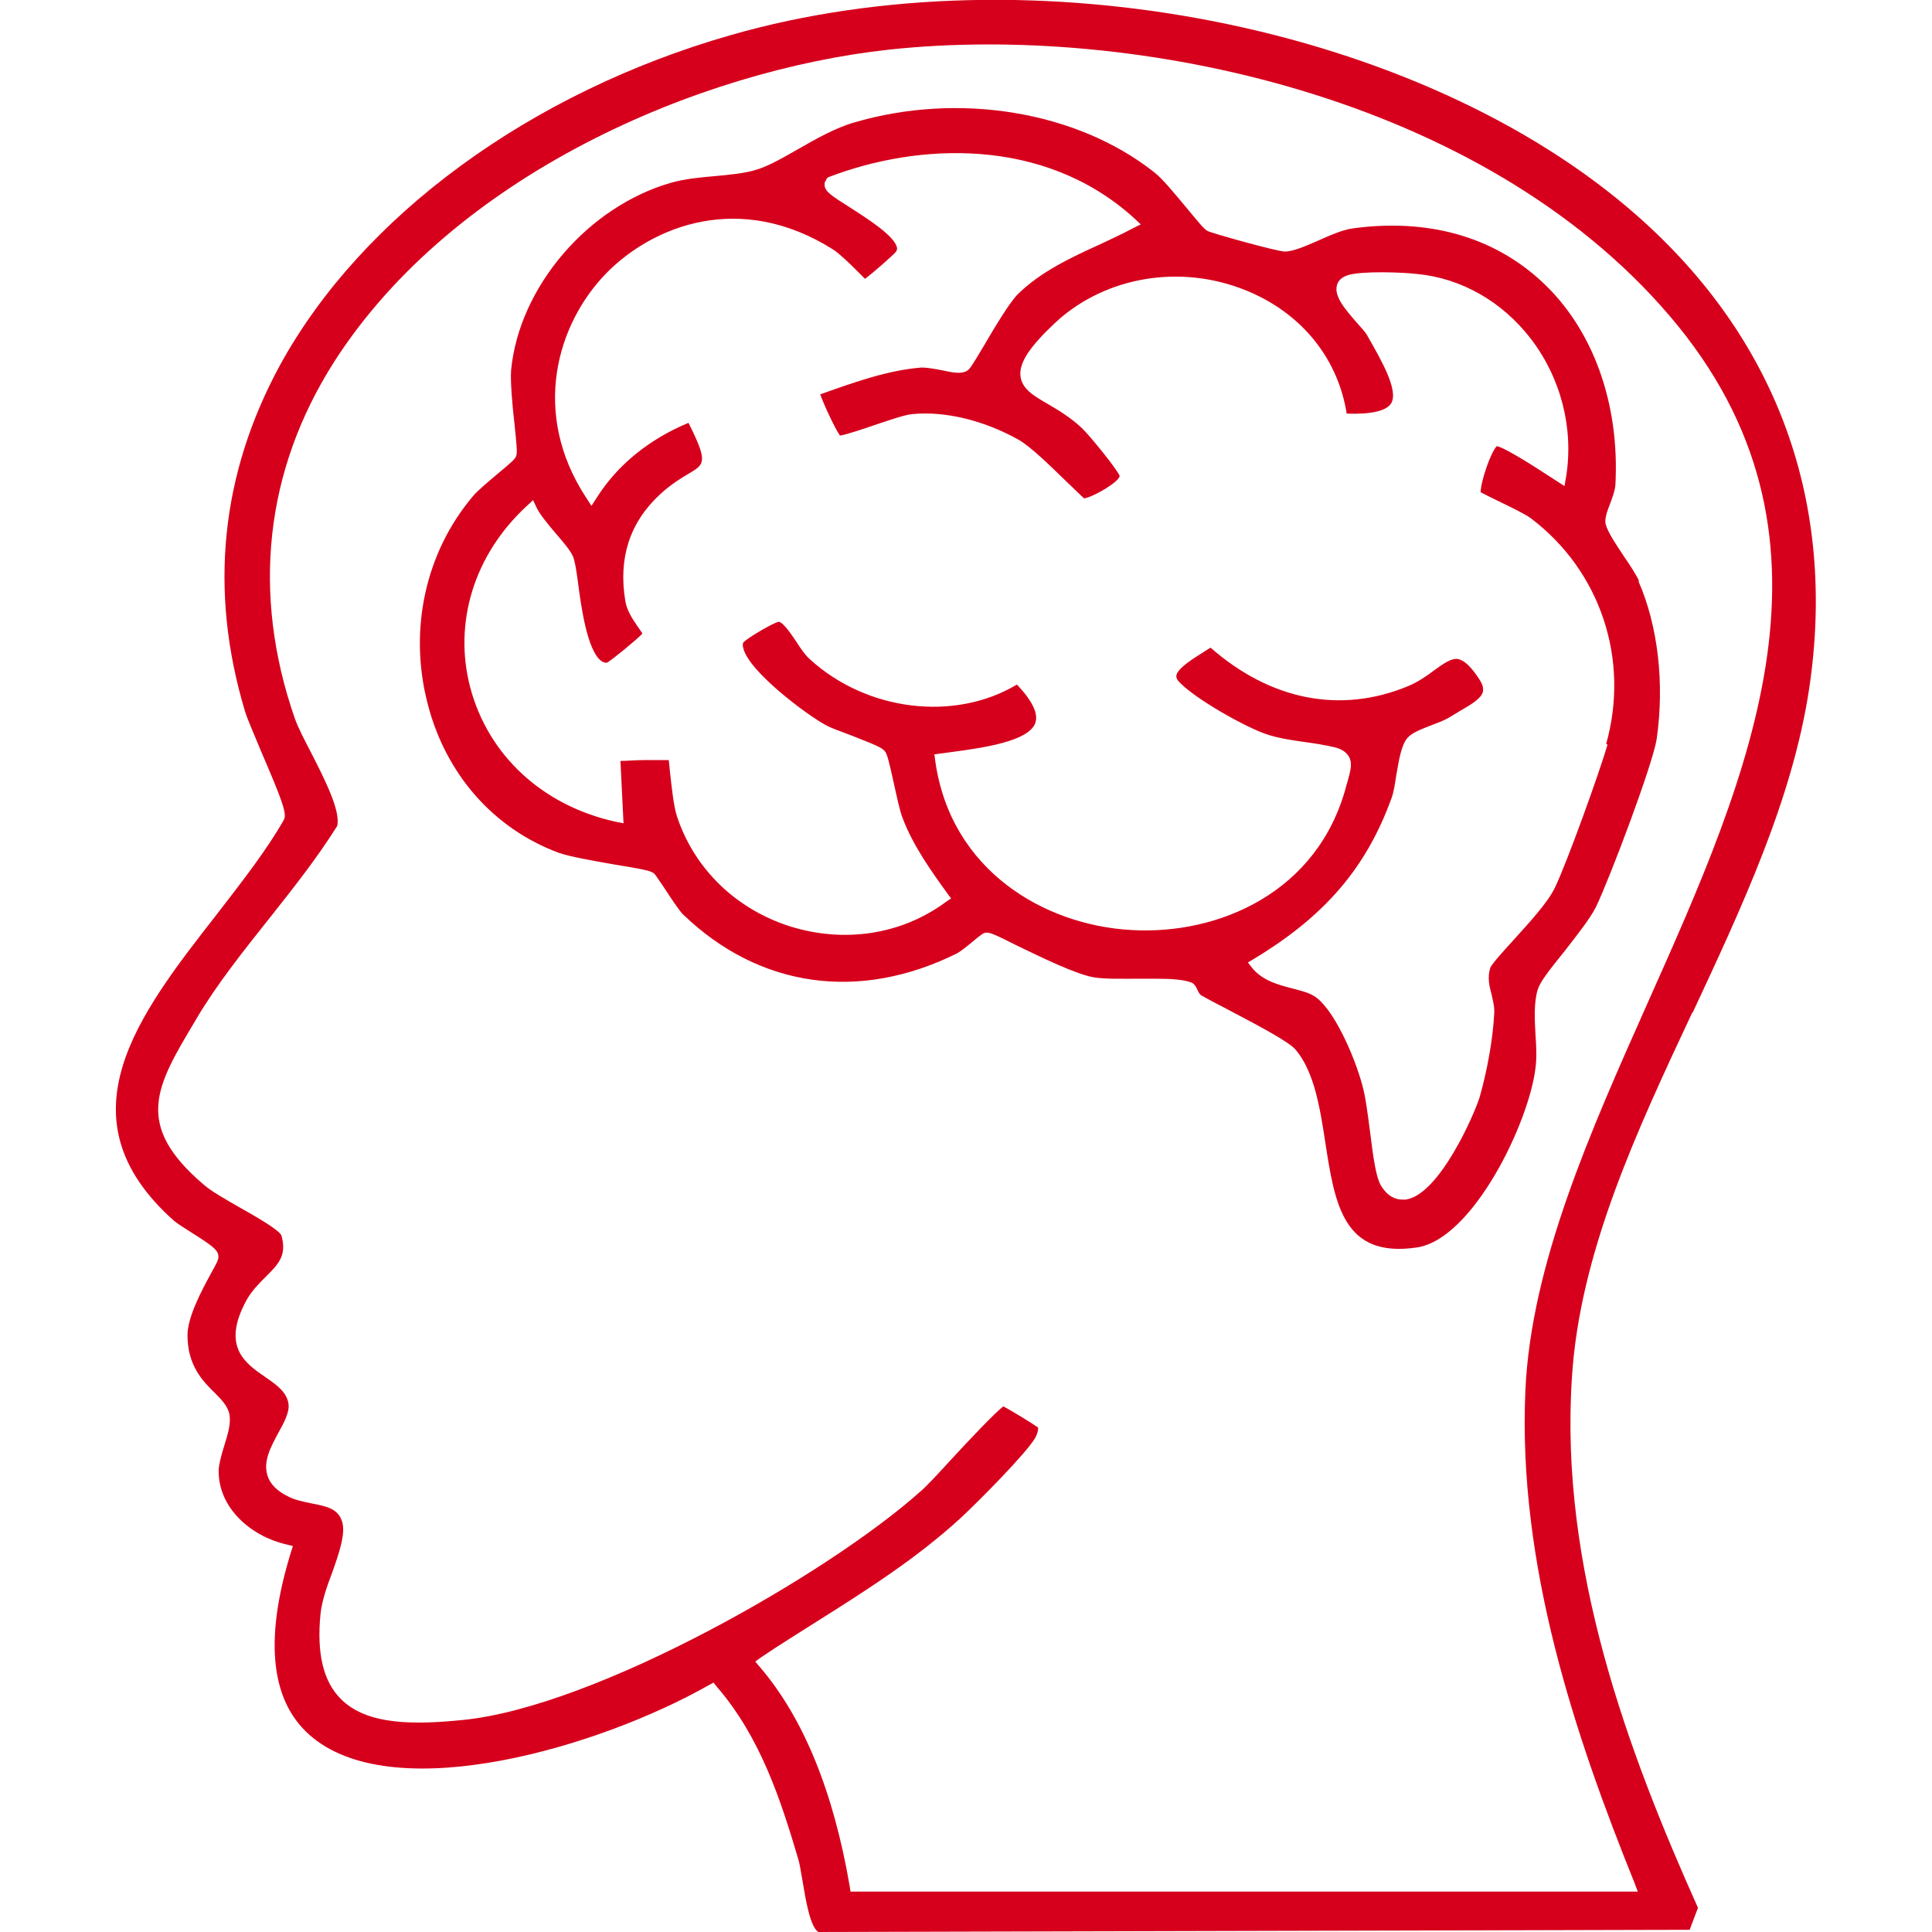 <?xml version="1.0" encoding="UTF-8"?>
<svg id="Layer_1" data-name="Layer 1" xmlns="http://www.w3.org/2000/svg" viewBox="0 0 44 44">
  <defs>
    <style>
      .cls-1 {
        fill: #d6001c;
      }
    </style>
  </defs>
  <path class="cls-1" d="M38.55,23.06c1.11-2.38,2.27-4.85,2.65-7.36.64-4.24-.72-7.98-3.93-10.8C32.37.59,23.5-1.17,16.64.8c-4.57,1.31-8.4,4.12-10.26,7.51-1.35,2.48-1.63,5.13-.8,7.89.05.17.21.53.37.92.43,1,.57,1.36.53,1.51l-.02.05c-.4.7-.95,1.4-1.52,2.14-1.78,2.28-3.62,4.63-.98,6.98.07.06.24.17.4.27.46.29.59.39.61.51.02.09-.02.16-.17.43-.2.37-.53.98-.53,1.4,0,.68.34,1.04.62,1.31.16.16.29.3.33.47.05.21-.03.47-.12.76-.06.19-.11.38-.12.52-.02.88.75,1.52,1.53,1.7l.16.04-.05.16c-.62,2.02-.45,3.44.51,4.21,1.93,1.56,6.52.21,9.01-1.2l.11-.06.08.1c.99,1.15,1.45,2.57,1.85,3.92.04.13.06.31.1.51.06.37.17,1.05.36,1.15l19.84-.05.19-.5c-1.58-3.53-3.16-7.73-2.87-12.09.18-2.84,1.48-5.61,2.74-8.3ZM37.22,42.87l.08.21h-17.93l-.02-.13c-.37-2.15-1.05-3.82-2.04-4.98l-.11-.13.14-.1c.41-.28.84-.54,1.26-.81,1.13-.71,2.29-1.45,3.28-2.36.41-.38,1.51-1.49,1.7-1.83.05-.1.07-.18.06-.23-.11-.08-.61-.39-.79-.48-.19.14-.8.79-1.17,1.19-.31.34-.58.63-.71.74-2.11,1.89-7.41,4.91-10.42,5.21-1.09.11-2.19.13-2.79-.48-.4-.4-.55-1.04-.46-1.94.03-.28.14-.61.26-.92.16-.45.32-.91.23-1.18-.09-.28-.32-.34-.69-.41-.18-.04-.36-.07-.52-.15-.27-.13-.43-.29-.49-.49-.1-.33.08-.65.25-.97.13-.23.26-.48.23-.66-.04-.27-.27-.43-.53-.61-.45-.31-1.01-.69-.42-1.76.12-.21.28-.37.43-.52.28-.28.49-.48.36-.94-.05-.13-.61-.45-.95-.64-.33-.19-.65-.37-.82-.52-1.61-1.37-1.08-2.25-.2-3.72l.04-.07c.47-.79,1.07-1.54,1.65-2.27.54-.68,1.1-1.39,1.55-2.11.08-.34-.28-1.05-.57-1.62-.16-.31-.32-.61-.4-.84-.98-2.83-.68-5.63.9-8.11C10.34,3.98,15.92,1.6,20.25,1.13c5.56-.6,13.49,1.04,17.78,6.07,4.25,4.98,1.83,10.41-.51,15.65-1.3,2.92-2.65,5.94-2.78,8.81-.18,4,1.15,7.91,2.48,11.21Z"/>
  <path class="cls-1" d="M37.32,13.21c-.06-.12-.19-.33-.33-.53-.26-.39-.42-.64-.43-.8,0-.12.05-.26.11-.41.05-.14.11-.29.12-.43.1-1.87-.52-3.56-1.68-4.63-1.1-1.02-2.59-1.44-4.29-1.21-.24.03-.53.16-.8.28-.28.12-.54.24-.75.25h0c-.18,0-1.68-.42-1.77-.47s-.22-.22-.48-.53c-.25-.3-.56-.68-.75-.82-1.76-1.38-4.44-1.82-6.82-1.12-.42.12-.88.38-1.28.61-.35.2-.68.39-.96.47-.27.08-.59.11-.92.14-.33.03-.68.06-1,.15-1.9.54-3.47,2.38-3.65,4.27-.02.25.03.83.08,1.25.05.49.06.62.04.69-.02.08-.09.14-.45.44-.2.17-.44.37-.53.48-1.09,1.28-1.48,3.05-1.04,4.74.41,1.6,1.5,2.84,2.98,3.39.25.09.82.19,1.28.27.55.09.77.13.86.18.05.02.07.06.28.37.13.2.33.5.41.58,1.74,1.68,4.02,2,6.25.89.09-.05.25-.18.37-.28.18-.15.23-.19.3-.19.08,0,.19.04.68.29.54.26,1.35.66,1.77.73.25.04.64.03,1.02.03.14,0,.27,0,.39,0,.35,0,.64.02.81.09.06.03.09.08.12.14.02.05.06.13.1.15.12.07.35.19.6.32.82.43,1.41.75,1.55.92.42.5.55,1.31.67,2.09.22,1.43.41,2.66,2.09,2.41,1.27-.19,2.55-2.83,2.7-4.09.03-.22.02-.49,0-.75-.02-.36-.04-.73.05-1.03.05-.17.25-.43.59-.85.28-.36.6-.76.74-1.04.32-.67,1.29-3.24,1.38-3.82.18-1.27.03-2.57-.41-3.58ZM36.61,16.96c-.18.62-.92,2.68-1.2,3.26-.17.35-.59.8-.96,1.21-.21.23-.48.53-.51.61-.07.23-.02.42.03.61.03.14.07.28.06.43-.03.59-.16,1.3-.33,1.9-.11.37-.92,2.24-1.69,2.34-.02,0-.04,0-.07,0-.15,0-.33-.06-.49-.32-.11-.19-.17-.59-.25-1.24-.05-.38-.1-.78-.17-1.03-.18-.68-.67-1.79-1.11-2.05-.13-.08-.31-.12-.49-.17-.31-.08-.66-.17-.9-.45l-.11-.14.15-.09c1.62-.98,2.55-2.08,3.12-3.65.05-.13.08-.33.11-.53.06-.34.11-.67.25-.84.1-.12.31-.2.54-.29.16-.06.32-.12.43-.19.08-.05.17-.1.25-.15.24-.14.46-.27.5-.42.02-.08,0-.17-.08-.29-.18-.28-.34-.43-.48-.46-.15-.03-.33.1-.54.25-.17.13-.37.27-.61.37-1.53.63-3.12.32-4.49-.88-.05.03-.1.06-.16.1-.22.14-.6.37-.62.54,0,.02,0,.05.03.1.31.38,1.58,1.1,2.08,1.25.26.08.54.12.82.16.23.03.47.07.68.12.16.04.26.11.32.21.09.16.03.34-.02.53-.01.05-.03.09-.04.14-.64,2.43-2.92,3.4-4.9,3.28-1.97-.11-4.11-1.35-4.46-3.85l-.02-.15.37-.05c.76-.1,1.79-.25,1.93-.67.07-.21-.07-.5-.42-.87-1.42.85-3.42.61-4.72-.58-.1-.09-.2-.23-.3-.39-.12-.18-.3-.44-.4-.46-.11.01-.72.37-.81.47,0,0-.03.04,0,.14.14.54,1.46,1.52,1.87,1.74.1.06.35.15.59.24.56.22.71.28.77.37.05.07.09.24.19.69.07.31.14.66.21.83.24.63.65,1.2,1.01,1.7l.09.12-.13.09c-1.01.74-2.3.93-3.53.55-1.23-.39-2.18-1.3-2.58-2.5-.08-.24-.12-.66-.16-1-.01-.1-.02-.22-.03-.29-.12,0-.35,0-.53,0-.24,0-.43.02-.57.02l.07,1.42-.2-.04c-1.65-.37-2.88-1.51-3.29-3.05-.39-1.48.09-3.03,1.28-4.13l.15-.14.09.19c.07.14.25.36.42.56.19.22.36.42.41.56.03.09.06.24.1.54.07.55.21,1.57.53,1.81.04.03.09.05.14.04.13-.08.67-.52.8-.66-.02-.04-.08-.12-.12-.18-.11-.16-.24-.36-.27-.57-.16-.97.1-1.78.79-2.42.25-.23.48-.37.65-.47.37-.22.45-.26,0-1.16-.89.37-1.61.95-2.08,1.69l-.13.2-.13-.2c-1.25-1.92-.66-3.95.48-5.11,1.06-1.07,3.04-1.86,5.15-.53.14.09.36.3.55.49.06.06.13.13.18.18.19-.14.64-.54.69-.6.04-.04.04-.08.04-.1-.04-.27-.69-.68-1.08-.93-.41-.26-.55-.35-.57-.49v-.07s.06-.11.06-.11l.04-.02c2.01-.77,4.88-.93,6.94.93l.16.15-.2.1c-.24.13-.49.24-.74.36-.66.3-1.34.62-1.86,1.13-.19.19-.53.76-.77,1.17-.28.47-.32.53-.38.57-.06.04-.13.05-.21.05-.11,0-.24-.03-.38-.06-.16-.03-.33-.06-.45-.06-.76.06-1.52.33-2.25.59l-.06.02c.08.23.34.79.45.94.14-.02.53-.15.79-.24.36-.12.7-.24.87-.25.73-.07,1.61.14,2.4.58.27.15.72.59,1.08.94.16.15.35.34.42.4.21-.03.79-.37.81-.51-.05-.14-.67-.91-.87-1.1-.25-.23-.51-.39-.75-.53-.33-.19-.61-.35-.64-.65-.03-.29.19-.64.76-1.18,1.08-1.03,2.73-1.36,4.21-.83,1.34.48,2.25,1.54,2.46,2.87.55.02.9-.06,1.01-.23.18-.29-.21-.97-.56-1.58-.03-.05-.12-.15-.21-.25-.26-.3-.54-.61-.46-.87.02-.08.09-.18.27-.23.32-.09,1.23-.06,1.56-.02,1.01.1,1.93.63,2.58,1.47.69.9.98,2.04.81,3.13l-.04.23-.34-.22c-.66-.43-1.06-.66-1.2-.69-.14.13-.37.82-.37,1.05.08.04.25.13.4.2.29.14.6.29.74.39,1.59,1.2,2.26,3.22,1.72,5.14Z"/>
</svg>